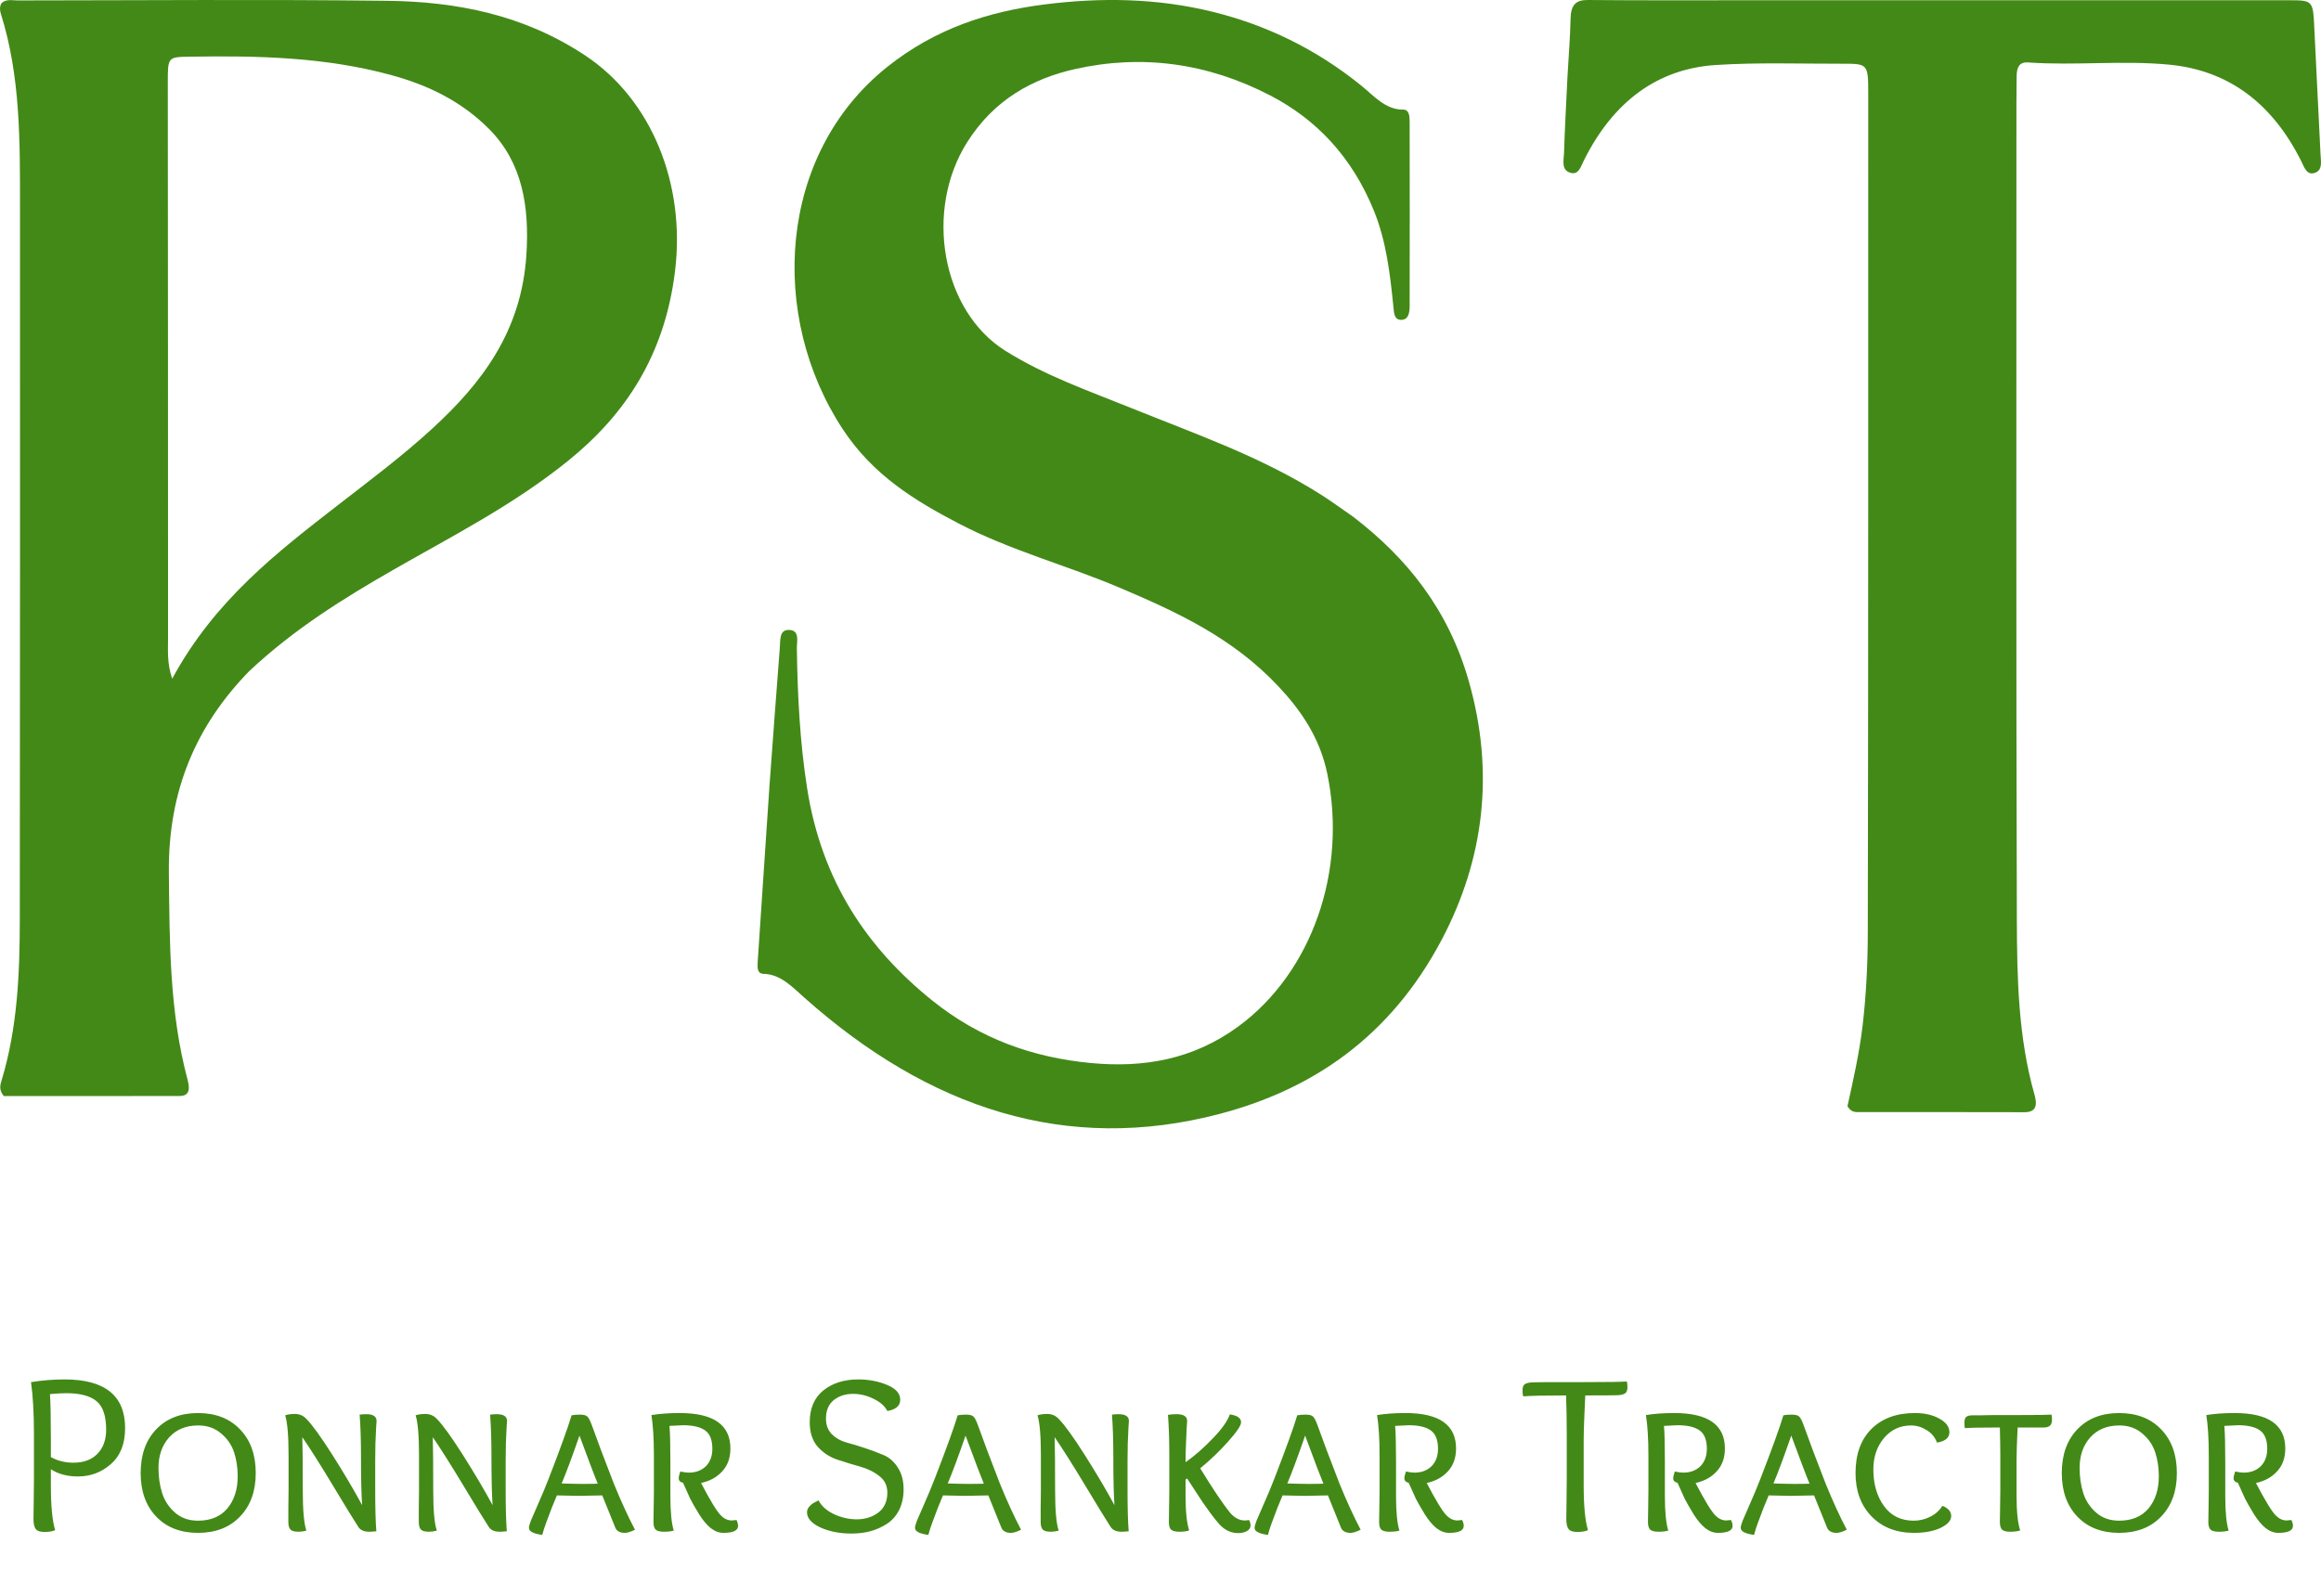 <svg width="144" height="99" viewBox="0 0 144 99" fill="none" xmlns="http://www.w3.org/2000/svg">
<path d="M15.449 41.65C12.181 45.008 10.423 49.039 10.477 54.154C10.522 58.479 10.514 62.784 11.633 66.966C11.772 67.49 11.801 67.991 11.157 67.993C7.486 68.004 3.816 67.999 0.234 67.999C-0.076 67.621 0.01 67.32 0.094 67.043C1.079 63.805 1.226 60.436 1.229 57.051C1.242 42.29 1.247 27.529 1.241 12.768C1.24 8.752 1.273 4.724 0.057 0.868C-0.009 0.658 -0.041 0.43 0.095 0.194C0.386 -0.077 0.754 0.028 1.099 0.027C8.744 0.022 16.389 -0.044 24.032 0.05C28.32 0.102 32.486 0.909 36.312 3.445C40.425 6.171 42.55 11.421 41.877 16.85C41.234 22.041 38.809 25.71 35.242 28.591C31.858 31.324 28.099 33.233 24.427 35.337C21.299 37.129 18.23 39.035 15.449 41.65ZM10.426 39.552C10.429 40.34 10.352 41.141 10.684 42.107C13.321 37.236 17.184 34.269 21.025 31.291C22.986 29.772 24.969 28.288 26.817 26.592C29.852 23.807 32.357 20.595 32.66 15.79C32.849 12.82 32.411 10.091 30.363 8.023C28.614 6.257 26.522 5.276 24.308 4.668C20.197 3.538 16.006 3.449 11.809 3.516C10.416 3.538 10.41 3.52 10.411 5.121C10.418 16.537 10.428 27.953 10.426 39.552Z" fill="#438917"/>
<path d="M83.958 32.063C87.268 34.606 89.853 37.781 91.13 42.268C92.735 47.907 92.081 53.269 89.481 58.233C86.279 64.344 81.389 67.603 75.665 69.106C66.161 71.602 57.639 68.766 49.922 61.91C49.152 61.226 48.426 60.437 47.375 60.417C46.996 60.41 46.982 60.075 47.008 59.691C47.259 56.05 47.486 52.406 47.739 48.765C47.939 45.906 48.169 43.05 48.381 40.193C48.419 39.678 48.341 39.034 48.996 39.082C49.625 39.129 49.433 39.783 49.439 40.219C49.479 43.129 49.627 46.028 50.074 48.892C50.979 54.688 53.829 58.832 57.805 62.044C60.802 64.463 64.118 65.613 67.69 65.95C70.936 66.255 74.02 65.742 76.832 63.678C81.394 60.33 83.597 54.019 82.346 47.993C81.882 45.761 80.718 44.078 79.33 42.597C76.476 39.551 72.987 37.956 69.46 36.459C66.15 35.054 62.699 34.159 59.467 32.471C56.771 31.063 54.174 29.491 52.291 26.633C47.672 19.623 48.238 9.574 55.06 4.14C58.027 1.777 61.311 0.721 64.776 0.279C68.287 -0.168 71.789 -0.122 75.265 0.739C78.559 1.555 81.621 3.025 84.421 5.282C85.232 5.935 85.96 6.818 87.059 6.799C87.43 6.793 87.457 7.217 87.458 7.554C87.464 11.36 87.466 15.166 87.458 18.972C87.457 19.39 87.395 19.846 86.925 19.844C86.497 19.842 86.487 19.413 86.45 19.038C86.246 16.998 86.008 14.968 85.247 13.09C83.876 9.71 81.653 7.402 78.827 5.932C74.931 3.905 70.842 3.353 66.689 4.287C64.093 4.871 61.695 6.16 60.014 8.808C57.318 13.055 58.427 19.291 62.376 21.764C64.862 23.321 67.564 24.255 70.214 25.326C74.187 26.932 78.229 28.323 81.96 30.69C82.618 31.107 83.254 31.575 83.958 32.063Z" fill="#438917"/>
<path d="M97.253 4.702C97.323 3.454 97.418 2.315 97.44 1.174C97.457 0.29 97.78 -0.007 98.512 0C101.853 0.031 105.194 0.016 108.535 0.016C119.716 0.016 130.896 0.016 142.077 0.016C143.489 0.016 143.511 0.066 143.584 1.718C143.701 4.342 143.852 6.963 143.972 9.586C143.992 10.015 144.119 10.575 143.596 10.731C143.101 10.879 142.96 10.367 142.763 9.977C140.914 6.296 138.156 4.353 134.581 4.011C131.664 3.732 128.738 4.081 125.819 3.874C125.306 3.838 125.125 4.15 125.118 4.693C125.111 5.265 125.104 5.836 125.104 6.408C125.105 23.288 125.08 40.168 125.13 57.048C125.141 60.692 125.216 64.364 126.219 67.887C126.404 68.536 126.349 69.003 125.61 69C122.173 68.987 118.735 68.997 115.298 68.994C115.077 68.994 114.843 68.993 114.621 68.629C114.971 67.035 115.356 65.356 115.56 63.629C115.787 61.701 115.879 59.757 115.882 57.823C115.917 40.486 115.907 23.149 115.909 5.811C115.909 3.984 115.888 3.951 114.348 3.954C111.714 3.96 109.074 3.863 106.447 4.033C102.868 4.265 100.103 6.265 98.263 9.964C98.069 10.354 97.939 10.867 97.435 10.72C96.843 10.548 97.022 9.938 97.036 9.485C97.085 7.926 97.173 6.369 97.253 4.702Z" fill="#438917"/>
<path d="M4.556 90.744C5.191 90.744 5.685 90.562 6.04 90.198C6.404 89.825 6.586 89.325 6.586 88.7C6.586 87.841 6.385 87.249 5.984 86.922C5.583 86.595 4.957 86.432 4.108 86.432C3.865 86.432 3.529 86.451 3.1 86.488C3.137 87.029 3.156 87.981 3.156 89.344V90.394C3.567 90.627 4.033 90.744 4.556 90.744ZM2.106 91.766V88.966C2.106 87.678 2.045 86.605 1.924 85.746C2.615 85.634 3.31 85.578 4.01 85.578C6.511 85.578 7.762 86.586 7.762 88.602C7.762 89.573 7.468 90.315 6.88 90.828C6.301 91.341 5.62 91.598 4.836 91.598C4.173 91.598 3.613 91.449 3.156 91.15V92.158C3.156 93.418 3.245 94.342 3.422 94.93C3.254 95.005 3.035 95.042 2.764 95.042C2.493 95.042 2.311 94.981 2.218 94.86C2.125 94.739 2.078 94.533 2.078 94.244C2.078 94.095 2.083 93.726 2.092 93.138C2.101 92.55 2.106 92.093 2.106 91.766ZM12.283 95.098C11.2 95.098 10.337 94.762 9.693 94.09C9.049 93.418 8.727 92.517 8.727 91.388C8.727 90.249 9.049 89.344 9.693 88.672C10.337 88 11.2 87.664 12.283 87.664C13.375 87.664 14.243 88 14.887 88.672C15.54 89.344 15.867 90.249 15.867 91.388C15.867 92.517 15.54 93.418 14.887 94.09C14.243 94.762 13.375 95.098 12.283 95.098ZM14.747 91.584C14.747 91.052 14.672 90.557 14.523 90.1C14.373 89.643 14.103 89.251 13.711 88.924C13.328 88.597 12.857 88.434 12.297 88.434C11.541 88.434 10.939 88.681 10.491 89.176C10.052 89.671 9.833 90.301 9.833 91.066C9.833 91.626 9.907 92.144 10.057 92.62C10.206 93.096 10.472 93.502 10.855 93.838C11.237 94.174 11.713 94.342 12.283 94.342C13.067 94.342 13.673 94.09 14.103 93.586C14.532 93.073 14.747 92.405 14.747 91.584ZM23.349 95C23.162 95.019 23.018 95.028 22.915 95.028C22.598 95.028 22.374 94.935 22.243 94.748C21.963 94.319 21.436 93.46 20.661 92.172C19.886 90.884 19.252 89.881 18.757 89.162C18.776 89.862 18.785 90.963 18.785 92.466C18.785 93.698 18.86 94.529 19.009 94.958C18.841 95.005 18.678 95.028 18.519 95.028C18.267 95.028 18.099 94.981 18.015 94.888C17.931 94.795 17.889 94.636 17.889 94.412C17.889 94.3 17.889 94.015 17.889 93.558C17.898 93.101 17.903 92.741 17.903 92.48V90.296C17.903 89.083 17.833 88.252 17.693 87.804C17.861 87.748 18.062 87.72 18.295 87.72C18.584 87.72 18.827 87.827 19.023 88.042C19.387 88.415 19.919 89.153 20.619 90.254C21.319 91.355 21.935 92.396 22.467 93.376C22.42 92.704 22.397 91.701 22.397 90.366C22.397 89.358 22.369 88.49 22.313 87.762C22.462 87.743 22.598 87.734 22.719 87.734C23.148 87.734 23.363 87.874 23.363 88.154C23.363 88.191 23.354 88.336 23.335 88.588C23.326 88.84 23.312 89.153 23.293 89.526C23.284 89.899 23.279 90.254 23.279 90.59V92.466C23.279 93.558 23.302 94.403 23.349 95ZM31.443 95C31.256 95.019 31.111 95.028 31.009 95.028C30.691 95.028 30.467 94.935 30.337 94.748C30.057 94.319 29.529 93.46 28.755 92.172C27.98 90.884 27.345 89.881 26.851 89.162C26.869 89.862 26.879 90.963 26.879 92.466C26.879 93.698 26.953 94.529 27.103 94.958C26.935 95.005 26.771 95.028 26.613 95.028C26.361 95.028 26.193 94.981 26.109 94.888C26.025 94.795 25.983 94.636 25.983 94.412C25.983 94.3 25.983 94.015 25.983 93.558C25.992 93.101 25.997 92.741 25.997 92.48V90.296C25.997 89.083 25.927 88.252 25.787 87.804C25.955 87.748 26.155 87.72 26.389 87.72C26.678 87.72 26.921 87.827 27.117 88.042C27.481 88.415 28.013 89.153 28.713 90.254C29.413 91.355 30.029 92.396 30.561 93.376C30.514 92.704 30.491 91.701 30.491 90.366C30.491 89.358 30.463 88.49 30.407 87.762C30.556 87.743 30.691 87.734 30.813 87.734C31.242 87.734 31.457 87.874 31.457 88.154C31.457 88.191 31.447 88.336 31.429 88.588C31.419 88.84 31.405 89.153 31.387 89.526C31.377 89.899 31.373 90.254 31.373 90.59V92.466C31.373 93.558 31.396 94.403 31.443 95ZM37.086 92.046C36.909 91.626 36.531 90.632 35.952 89.064C35.486 90.408 35.117 91.397 34.846 92.032C35.406 92.051 35.836 92.06 36.134 92.06C36.573 92.06 36.89 92.055 37.086 92.046ZM35.91 92.802C35.714 92.802 35.262 92.793 34.552 92.774C34.506 92.886 34.403 93.133 34.244 93.516C34.095 93.899 33.974 94.221 33.88 94.482C33.787 94.734 33.708 94.981 33.642 95.224C33.092 95.149 32.816 95.005 32.816 94.79C32.816 94.697 32.858 94.543 32.942 94.328C33.036 94.113 33.19 93.759 33.404 93.264C33.628 92.76 33.838 92.256 34.034 91.752C34.762 89.876 35.238 88.56 35.462 87.804C35.612 87.776 35.784 87.762 35.98 87.762C36.186 87.762 36.33 87.795 36.414 87.86C36.498 87.916 36.592 88.079 36.694 88.35C36.769 88.546 36.97 89.092 37.296 89.988C37.632 90.875 37.894 91.556 38.08 92.032C38.528 93.133 38.967 94.09 39.396 94.902C39.135 95.033 38.925 95.098 38.766 95.098C38.486 95.098 38.295 95.005 38.192 94.818C38.136 94.687 37.861 94.006 37.366 92.774C36.564 92.793 36.078 92.802 35.91 92.802ZM44.728 94.02C44.933 94.225 45.157 94.328 45.4 94.328C45.446 94.328 45.544 94.319 45.694 94.3C45.759 94.431 45.792 94.552 45.792 94.664C45.792 94.953 45.488 95.098 44.882 95.098C44.611 95.098 44.35 95 44.098 94.804C43.846 94.599 43.603 94.309 43.37 93.936C43.136 93.553 42.954 93.236 42.824 92.984C42.702 92.723 42.553 92.391 42.376 91.99C42.198 91.953 42.11 91.859 42.11 91.71C42.11 91.617 42.142 91.477 42.208 91.29C42.413 91.337 42.59 91.36 42.74 91.36C43.169 91.36 43.519 91.229 43.79 90.968C44.06 90.697 44.196 90.333 44.196 89.876C44.196 89.335 44.046 88.957 43.748 88.742C43.449 88.527 42.992 88.42 42.376 88.42C42.32 88.42 42.04 88.434 41.536 88.462C41.573 88.891 41.592 89.624 41.592 90.66V92.816C41.592 93.787 41.662 94.501 41.802 94.958C41.643 95.005 41.438 95.028 41.186 95.028C40.934 95.028 40.761 94.981 40.668 94.888C40.584 94.795 40.542 94.636 40.542 94.412C40.542 94.3 40.546 94.015 40.556 93.558C40.565 93.101 40.57 92.741 40.57 92.48V90.296C40.57 89.269 40.518 88.434 40.416 87.79C40.92 87.706 41.508 87.664 42.18 87.664C44.27 87.664 45.316 88.397 45.316 89.862C45.316 90.441 45.148 90.912 44.812 91.276C44.485 91.64 44.046 91.883 43.496 92.004C44.065 93.096 44.476 93.768 44.728 94.02ZM55.053 87.538C54.895 87.23 54.61 86.978 54.2 86.782C53.789 86.577 53.364 86.474 52.925 86.474C52.45 86.474 52.048 86.605 51.721 86.866C51.404 87.127 51.245 87.51 51.245 88.014C51.245 88.397 51.362 88.714 51.596 88.966C51.838 89.209 52.137 89.381 52.492 89.484C52.846 89.577 53.233 89.694 53.654 89.834C54.074 89.974 54.461 90.119 54.816 90.268C55.17 90.417 55.464 90.674 55.697 91.038C55.94 91.402 56.062 91.855 56.062 92.396C56.062 92.881 55.968 93.311 55.782 93.684C55.595 94.048 55.343 94.333 55.026 94.538C54.708 94.743 54.363 94.897 53.989 95C53.626 95.093 53.238 95.14 52.828 95.14C52.099 95.14 51.456 95.014 50.895 94.762C50.345 94.501 50.069 94.188 50.069 93.824C50.069 93.703 50.107 93.595 50.181 93.502C50.266 93.399 50.345 93.325 50.419 93.278C50.494 93.231 50.615 93.166 50.783 93.082C50.961 93.427 51.278 93.712 51.736 93.936C52.202 94.151 52.673 94.258 53.15 94.258C53.672 94.258 54.12 94.118 54.493 93.838C54.867 93.549 55.053 93.138 55.053 92.606C55.053 92.167 54.886 91.822 54.55 91.57C54.223 91.309 53.822 91.113 53.346 90.982C52.879 90.851 52.407 90.707 51.931 90.548C51.465 90.389 51.063 90.123 50.727 89.75C50.401 89.367 50.237 88.863 50.237 88.238C50.237 87.379 50.517 86.721 51.078 86.264C51.647 85.807 52.37 85.578 53.248 85.578C53.892 85.578 54.484 85.69 55.026 85.914C55.576 86.138 55.852 86.446 55.852 86.838C55.852 87.211 55.586 87.445 55.053 87.538ZM61.039 92.046C60.862 91.626 60.484 90.632 59.906 89.064C59.439 90.408 59.07 91.397 58.8 92.032C59.359 92.051 59.789 92.06 60.087 92.06C60.526 92.06 60.843 92.055 61.039 92.046ZM59.864 92.802C59.667 92.802 59.215 92.793 58.505 92.774C58.459 92.886 58.356 93.133 58.197 93.516C58.048 93.899 57.927 94.221 57.834 94.482C57.74 94.734 57.661 94.981 57.596 95.224C57.045 95.149 56.77 95.005 56.77 94.79C56.77 94.697 56.812 94.543 56.895 94.328C56.989 94.113 57.143 93.759 57.358 93.264C57.581 92.76 57.791 92.256 57.987 91.752C58.715 89.876 59.191 88.56 59.416 87.804C59.565 87.776 59.737 87.762 59.934 87.762C60.139 87.762 60.283 87.795 60.367 87.86C60.452 87.916 60.545 88.079 60.648 88.35C60.722 88.546 60.923 89.092 61.249 89.988C61.586 90.875 61.847 91.556 62.033 92.032C62.481 93.133 62.92 94.09 63.349 94.902C63.088 95.033 62.878 95.098 62.719 95.098C62.44 95.098 62.248 95.005 62.145 94.818C62.09 94.687 61.814 94.006 61.319 92.774C60.517 92.793 60.032 92.802 59.864 92.802ZM70.025 95C69.838 95.019 69.693 95.028 69.591 95.028C69.273 95.028 69.049 94.935 68.919 94.748C68.639 94.319 68.111 93.46 67.337 92.172C66.562 90.884 65.927 89.881 65.433 89.162C65.451 89.862 65.461 90.963 65.461 92.466C65.461 93.698 65.535 94.529 65.685 94.958C65.517 95.005 65.353 95.028 65.195 95.028C64.943 95.028 64.775 94.981 64.691 94.888C64.607 94.795 64.565 94.636 64.565 94.412C64.565 94.3 64.565 94.015 64.565 93.558C64.574 93.101 64.579 92.741 64.579 92.48V90.296C64.579 89.083 64.509 88.252 64.369 87.804C64.537 87.748 64.737 87.72 64.971 87.72C65.26 87.72 65.503 87.827 65.699 88.042C66.063 88.415 66.595 89.153 67.295 90.254C67.995 91.355 68.611 92.396 69.143 93.376C69.096 92.704 69.073 91.701 69.073 90.366C69.073 89.358 69.045 88.49 68.989 87.762C69.138 87.743 69.273 87.734 69.395 87.734C69.824 87.734 70.039 87.874 70.039 88.154C70.039 88.191 70.029 88.336 70.011 88.588C70.001 88.84 69.987 89.153 69.969 89.526C69.959 89.899 69.955 90.254 69.955 90.59V92.466C69.955 93.558 69.978 94.403 70.025 95ZM74.465 91.094C75.258 92.391 75.888 93.325 76.355 93.894C76.625 94.183 76.915 94.328 77.222 94.328C77.316 94.328 77.404 94.319 77.489 94.3C77.554 94.403 77.587 94.515 77.587 94.636C77.587 94.785 77.512 94.902 77.362 94.986C77.213 95.07 77.031 95.112 76.817 95.112C76.368 95.112 75.977 94.925 75.641 94.552C75.491 94.384 75.319 94.169 75.123 93.908C74.936 93.647 74.772 93.418 74.632 93.222C74.502 93.017 74.325 92.746 74.1 92.41C73.876 92.074 73.727 91.845 73.653 91.724L73.555 91.794V92.788C73.555 93.768 73.629 94.487 73.778 94.944C73.638 95 73.433 95.028 73.162 95.028C72.91 95.028 72.738 94.981 72.644 94.888C72.561 94.795 72.519 94.636 72.519 94.412C72.519 94.3 72.523 94.015 72.532 93.558C72.542 93.101 72.546 92.741 72.546 92.48V90.296C72.546 89.325 72.519 88.485 72.463 87.776C72.63 87.748 72.808 87.734 72.995 87.734C73.433 87.734 73.653 87.874 73.653 88.154C73.653 88.191 73.643 88.336 73.624 88.588C73.615 88.84 73.601 89.167 73.582 89.568C73.564 89.96 73.555 90.343 73.555 90.716C74.124 90.315 74.689 89.82 75.249 89.232C75.818 88.644 76.168 88.149 76.299 87.748C76.765 87.813 76.999 87.977 76.999 88.238C76.999 88.434 76.733 88.831 76.201 89.428C75.678 90.016 75.099 90.571 74.465 91.094ZM82.108 92.046C81.931 91.626 81.553 90.632 80.974 89.064C80.507 90.408 80.139 91.397 79.868 92.032C80.428 92.051 80.857 92.06 81.156 92.06C81.595 92.06 81.912 92.055 82.108 92.046ZM80.932 92.802C80.736 92.802 80.283 92.793 79.574 92.774C79.527 92.886 79.425 93.133 79.266 93.516C79.117 93.899 78.995 94.221 78.902 94.482C78.809 94.734 78.729 94.981 78.664 95.224C78.113 95.149 77.838 95.005 77.838 94.79C77.838 94.697 77.88 94.543 77.964 94.328C78.057 94.113 78.211 93.759 78.426 93.264C78.65 92.76 78.86 92.256 79.056 91.752C79.784 89.876 80.26 88.56 80.484 87.804C80.633 87.776 80.806 87.762 81.002 87.762C81.207 87.762 81.352 87.795 81.436 87.86C81.52 87.916 81.613 88.079 81.716 88.35C81.791 88.546 81.991 89.092 82.318 89.988C82.654 90.875 82.915 91.556 83.102 92.032C83.55 93.133 83.989 94.09 84.418 94.902C84.157 95.033 83.947 95.098 83.788 95.098C83.508 95.098 83.317 95.005 83.214 94.818C83.158 94.687 82.883 94.006 82.388 92.774C81.585 92.793 81.1 92.802 80.932 92.802ZM89.749 94.02C89.954 94.225 90.178 94.328 90.421 94.328C90.468 94.328 90.566 94.319 90.715 94.3C90.78 94.431 90.813 94.552 90.813 94.664C90.813 94.953 90.51 95.098 89.903 95.098C89.632 95.098 89.371 95 89.119 94.804C88.867 94.599 88.624 94.309 88.391 93.936C88.158 93.553 87.976 93.236 87.845 92.984C87.724 92.723 87.574 92.391 87.397 91.99C87.22 91.953 87.131 91.859 87.131 91.71C87.131 91.617 87.164 91.477 87.229 91.29C87.434 91.337 87.612 91.36 87.761 91.36C88.19 91.36 88.54 91.229 88.811 90.968C89.082 90.697 89.217 90.333 89.217 89.876C89.217 89.335 89.068 88.957 88.769 88.742C88.47 88.527 88.013 88.42 87.397 88.42C87.341 88.42 87.061 88.434 86.557 88.462C86.594 88.891 86.613 89.624 86.613 90.66V92.816C86.613 93.787 86.683 94.501 86.823 94.958C86.664 95.005 86.459 95.028 86.207 95.028C85.955 95.028 85.782 94.981 85.689 94.888C85.605 94.795 85.563 94.636 85.563 94.412C85.563 94.3 85.568 94.015 85.577 93.558C85.586 93.101 85.591 92.741 85.591 92.48V90.296C85.591 89.269 85.54 88.434 85.437 87.79C85.941 87.706 86.529 87.664 87.201 87.664C89.292 87.664 90.337 88.397 90.337 89.862C90.337 90.441 90.169 90.912 89.833 91.276C89.506 91.64 89.068 91.883 88.517 92.004C89.086 93.096 89.497 93.768 89.749 94.02ZM97.205 91.766V88.966C97.205 88.098 97.191 87.3 97.163 86.572C95.838 86.572 94.951 86.591 94.503 86.628C94.475 86.544 94.461 86.418 94.461 86.25C94.461 86.063 94.508 85.937 94.601 85.872C94.704 85.807 94.862 85.769 95.077 85.76C95.31 85.751 95.81 85.746 96.575 85.746H98.227C99.702 85.746 100.602 85.732 100.929 85.704C100.957 85.788 100.971 85.909 100.971 86.068C100.971 86.255 100.92 86.381 100.817 86.446C100.724 86.511 100.57 86.549 100.355 86.558C100.066 86.567 99.398 86.572 98.353 86.572C98.288 87.907 98.255 88.831 98.255 89.344V92.158C98.255 93.418 98.344 94.342 98.521 94.93C98.353 95.005 98.134 95.042 97.863 95.042C97.592 95.042 97.41 94.981 97.317 94.86C97.224 94.739 97.177 94.533 97.177 94.244C97.177 94.095 97.182 93.726 97.191 93.138C97.2 92.55 97.205 92.093 97.205 91.766ZM106.429 94.02C106.634 94.225 106.858 94.328 107.101 94.328C107.147 94.328 107.245 94.319 107.395 94.3C107.46 94.431 107.493 94.552 107.493 94.664C107.493 94.953 107.189 95.098 106.583 95.098C106.312 95.098 106.051 95 105.799 94.804C105.547 94.599 105.304 94.309 105.071 93.936C104.837 93.553 104.655 93.236 104.525 92.984C104.403 92.723 104.254 92.391 104.077 91.99C103.899 91.953 103.811 91.859 103.811 91.71C103.811 91.617 103.843 91.477 103.909 91.29C104.114 91.337 104.291 91.36 104.441 91.36C104.87 91.36 105.22 91.229 105.491 90.968C105.761 90.697 105.897 90.333 105.897 89.876C105.897 89.335 105.747 88.957 105.449 88.742C105.15 88.527 104.693 88.42 104.077 88.42C104.021 88.42 103.741 88.434 103.237 88.462C103.274 88.891 103.293 89.624 103.293 90.66V92.816C103.293 93.787 103.363 94.501 103.503 94.958C103.344 95.005 103.139 95.028 102.887 95.028C102.635 95.028 102.462 94.981 102.369 94.888C102.285 94.795 102.243 94.636 102.243 94.412C102.243 94.3 102.247 94.015 102.257 93.558C102.266 93.101 102.271 92.741 102.271 92.48V90.296C102.271 89.269 102.219 88.434 102.117 87.79C102.621 87.706 103.209 87.664 103.881 87.664C105.971 87.664 107.017 88.397 107.017 89.862C107.017 90.441 106.849 90.912 106.513 91.276C106.186 91.64 105.747 91.883 105.197 92.004C105.766 93.096 106.177 93.768 106.429 94.02ZM112.268 92.046C112.091 91.626 111.713 90.632 111.134 89.064C110.667 90.408 110.299 91.397 110.028 92.032C110.588 92.051 111.017 92.06 111.316 92.06C111.755 92.06 112.072 92.055 112.268 92.046ZM111.092 92.802C110.896 92.802 110.443 92.793 109.734 92.774C109.687 92.886 109.585 93.133 109.426 93.516C109.277 93.899 109.155 94.221 109.062 94.482C108.969 94.734 108.889 94.981 108.824 95.224C108.273 95.149 107.998 95.005 107.998 94.79C107.998 94.697 108.04 94.543 108.124 94.328C108.217 94.113 108.371 93.759 108.586 93.264C108.81 92.76 109.02 92.256 109.216 91.752C109.944 89.876 110.42 88.56 110.644 87.804C110.793 87.776 110.966 87.762 111.162 87.762C111.367 87.762 111.512 87.795 111.596 87.86C111.68 87.916 111.773 88.079 111.876 88.35C111.951 88.546 112.151 89.092 112.478 89.988C112.814 90.875 113.075 91.556 113.262 92.032C113.71 93.133 114.149 94.09 114.578 94.902C114.317 95.033 114.107 95.098 113.948 95.098C113.668 95.098 113.477 95.005 113.374 94.818C113.318 94.687 113.043 94.006 112.548 92.774C111.745 92.793 111.26 92.802 111.092 92.802ZM120.511 93.418C120.875 93.567 121.057 93.777 121.057 94.048C121.057 94.328 120.838 94.575 120.399 94.79C119.961 94.995 119.41 95.098 118.747 95.098C117.655 95.098 116.778 94.757 116.115 94.076C115.453 93.395 115.121 92.499 115.121 91.388C115.121 90.221 115.448 89.311 116.101 88.658C116.764 87.995 117.665 87.664 118.803 87.664C119.41 87.664 119.919 87.781 120.329 88.014C120.74 88.238 120.945 88.518 120.945 88.854C120.945 89.199 120.689 89.414 120.175 89.498C120.045 89.153 119.825 88.891 119.517 88.714C119.219 88.527 118.901 88.434 118.565 88.434C117.884 88.434 117.324 88.695 116.885 89.218C116.447 89.741 116.227 90.389 116.227 91.164C116.227 92.069 116.447 92.825 116.885 93.432C117.324 94.039 117.94 94.342 118.733 94.342C119.088 94.342 119.424 94.263 119.741 94.104C120.068 93.945 120.325 93.717 120.511 93.418ZM124.104 92.48V90.296C124.104 89.867 124.095 89.288 124.076 88.56C122.984 88.56 122.261 88.574 121.906 88.602C121.887 88.555 121.878 88.439 121.878 88.252C121.878 88.084 121.915 87.967 121.99 87.902C122.074 87.837 122.205 87.804 122.382 87.804C122.457 87.804 122.639 87.804 122.928 87.804C123.227 87.795 123.469 87.79 123.656 87.79H125.014C126.255 87.79 127.011 87.781 127.282 87.762C127.301 87.855 127.31 87.967 127.31 88.098C127.31 88.406 127.142 88.56 126.806 88.56H125.182C125.182 88.663 125.173 88.84 125.154 89.092C125.145 89.335 125.135 89.587 125.126 89.848C125.117 90.109 125.112 90.357 125.112 90.59V92.788C125.112 93.768 125.187 94.487 125.336 94.944C125.196 95 124.991 95.028 124.72 95.028C124.468 95.028 124.295 94.981 124.202 94.888C124.118 94.795 124.076 94.636 124.076 94.412C124.076 94.3 124.081 94.015 124.09 93.558C124.099 93.101 124.104 92.741 124.104 92.48ZM131.474 95.098C130.391 95.098 129.528 94.762 128.884 94.09C128.24 93.418 127.918 92.517 127.918 91.388C127.918 90.249 128.24 89.344 128.884 88.672C129.528 88 130.391 87.664 131.474 87.664C132.566 87.664 133.434 88 134.078 88.672C134.731 89.344 135.058 90.249 135.058 91.388C135.058 92.517 134.731 93.418 134.078 94.09C133.434 94.762 132.566 95.098 131.474 95.098ZM133.938 91.584C133.938 91.052 133.863 90.557 133.714 90.1C133.565 89.643 133.294 89.251 132.902 88.924C132.519 88.597 132.048 88.434 131.488 88.434C130.732 88.434 130.13 88.681 129.682 89.176C129.243 89.671 129.024 90.301 129.024 91.066C129.024 91.626 129.099 92.144 129.248 92.62C129.397 93.096 129.663 93.502 130.046 93.838C130.429 94.174 130.905 94.342 131.474 94.342C132.258 94.342 132.865 94.09 133.294 93.586C133.723 93.073 133.938 92.405 133.938 91.584ZM141.196 94.02C141.402 94.225 141.626 94.328 141.868 94.328C141.915 94.328 142.013 94.319 142.162 94.3C142.228 94.431 142.26 94.552 142.26 94.664C142.26 94.953 141.957 95.098 141.35 95.098C141.08 95.098 140.818 95 140.566 94.804C140.314 94.599 140.072 94.309 139.838 93.936C139.605 93.553 139.423 93.236 139.292 92.984C139.171 92.723 139.022 92.391 138.844 91.99C138.667 91.953 138.578 91.859 138.578 91.71C138.578 91.617 138.611 91.477 138.676 91.29C138.882 91.337 139.059 91.36 139.208 91.36C139.638 91.36 139.988 91.229 140.258 90.968C140.529 90.697 140.664 90.333 140.664 89.876C140.664 89.335 140.515 88.957 140.216 88.742C139.918 88.527 139.46 88.42 138.844 88.42C138.788 88.42 138.508 88.434 138.004 88.462C138.042 88.891 138.06 89.624 138.06 90.66V92.816C138.06 93.787 138.13 94.501 138.27 94.958C138.112 95.005 137.906 95.028 137.654 95.028C137.402 95.028 137.23 94.981 137.136 94.888C137.052 94.795 137.01 94.636 137.01 94.412C137.01 94.3 137.015 94.015 137.024 93.558C137.034 93.101 137.038 92.741 137.038 92.48V90.296C137.038 89.269 136.987 88.434 136.884 87.79C137.388 87.706 137.976 87.664 138.648 87.664C140.739 87.664 141.784 88.397 141.784 89.862C141.784 90.441 141.616 90.912 141.28 91.276C140.954 91.64 140.515 91.883 139.964 92.004C140.534 93.096 140.944 93.768 141.196 94.02Z" fill="#438917"/>
</svg>
